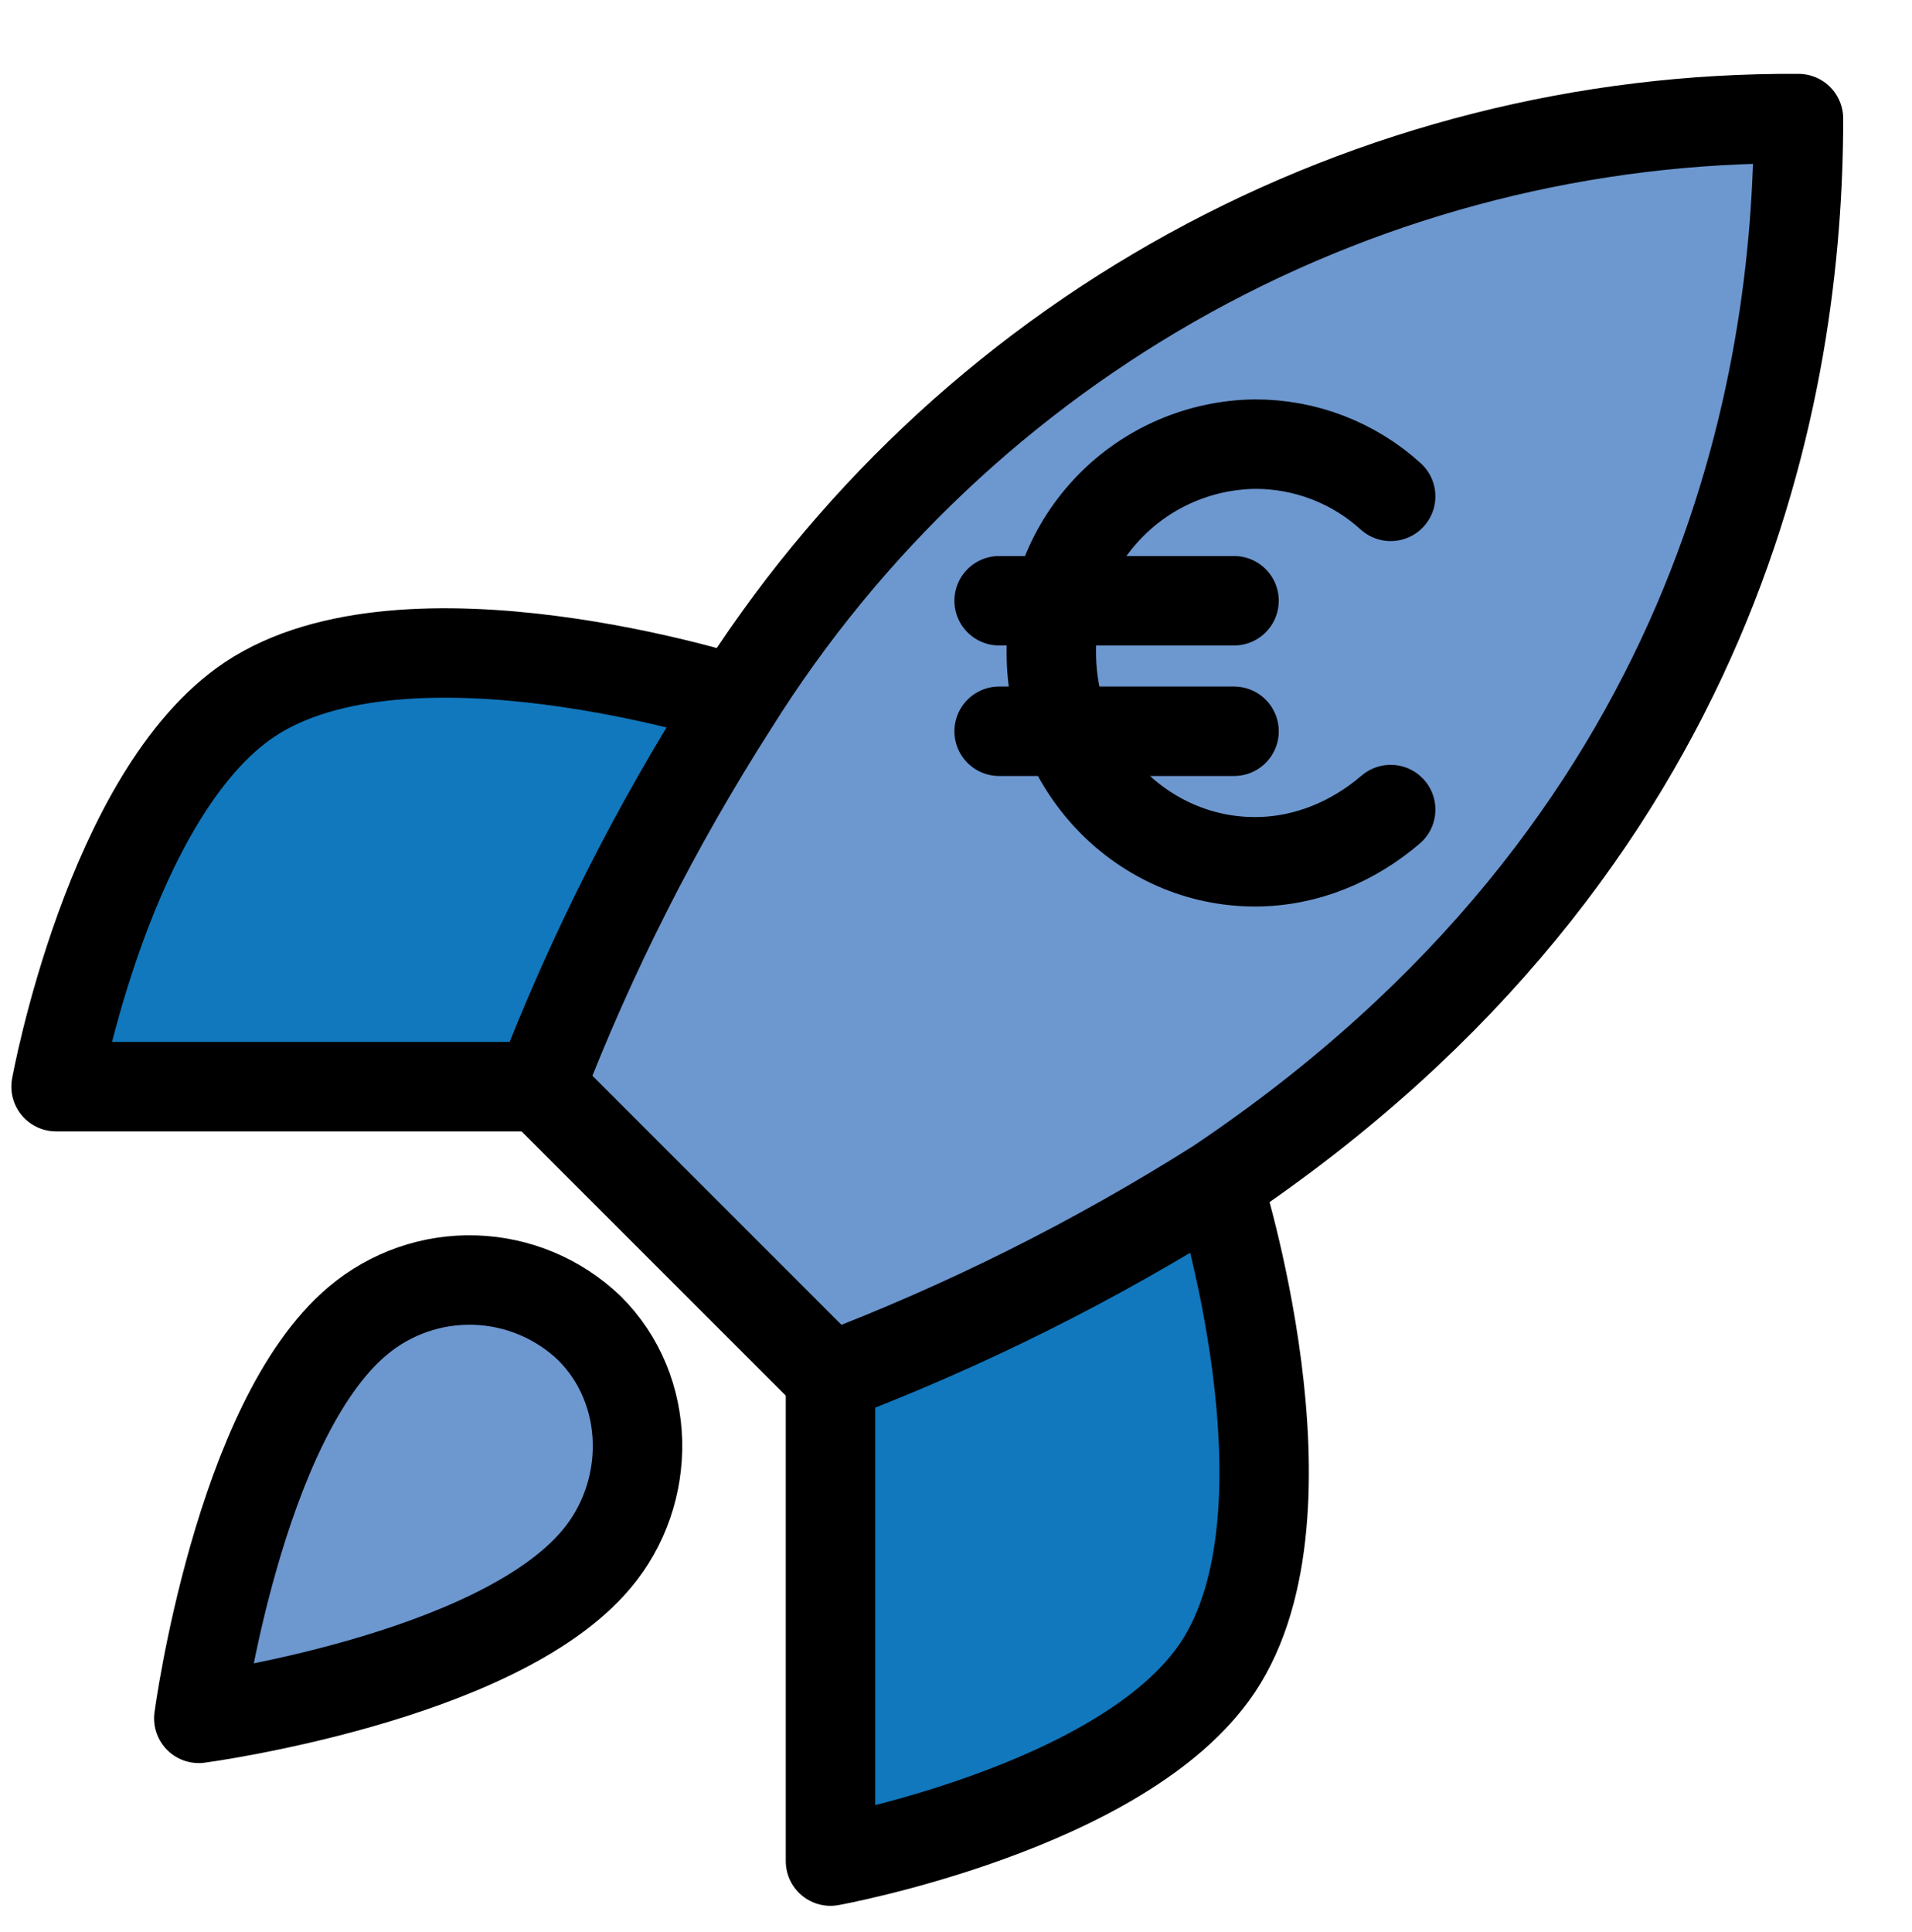 <svg fill="none" height="96" viewBox="0 0 95 96" width="95" xmlns="http://www.w3.org/2000/svg"><path d="m17.778 65.621c-5.926 4.978-7.901 19.753-7.901 19.753s14.775-1.975 19.752-7.901c2.805-3.318 2.765-8.415-.355-11.496-1.536-1.466-3.558-2.312-5.68-2.378-2.122-.066-4.193.655-5.816 2.023z" fill="#6d97cf" stroke="#000" stroke-linecap="round" stroke-linejoin="round" stroke-width="4.444"/><path d="m26.834 53.989h-24.048s2.645-14.573 9.619-19.238c7.792-5.194 24.048 0 24.048 0" fill="#1178be"/><path d="m26.834 53.989h-24.048s2.645-14.573 9.619-19.238c7.792-5.194 24.048 0 24.048 0" stroke="#000" stroke-linecap="round" stroke-linejoin="round" stroke-width="4.444"/><path d="m41.264 68.418v24.048s14.573-2.645 19.238-9.619c5.194-7.792 0-24.048 0-24.048" fill="#1178be"/><g stroke="#000" stroke-linecap="round" stroke-linejoin="round" stroke-width="4.444"><path d="m41.264 68.418v24.048s14.573-2.645 19.238-9.619c5.194-7.792 0-24.048 0-24.048"/><path d="m41.263 68.417-14.429-14.429c2.559-6.64 5.782-13.005 9.619-18.998 5.604-8.96 13.407-16.338 22.668-21.431 9.26-5.093 19.67-7.733 30.238-7.667 0 13.082-3.752 36.072-28.858 52.906-6.075 3.841-12.52 7.064-19.238 9.619z" fill="#6d97cf"/><path d="m49.643 29.847h11.672"/><path d="m49.643 36.332h11.672"/><path d="m69.097 24.66c-1.845-1.676-4.251-2.601-6.744-2.594-1.345.017-2.675.299-3.911.829-1.236.53-2.357 1.3-3.296 2.263-.939.963-1.68 2.103-2.179 3.352s-.747 2.585-.73 3.931c0 5.706 4.539 10.375 10.116 10.375 2.594 0 4.928-1.038 6.744-2.594"/></g></svg>